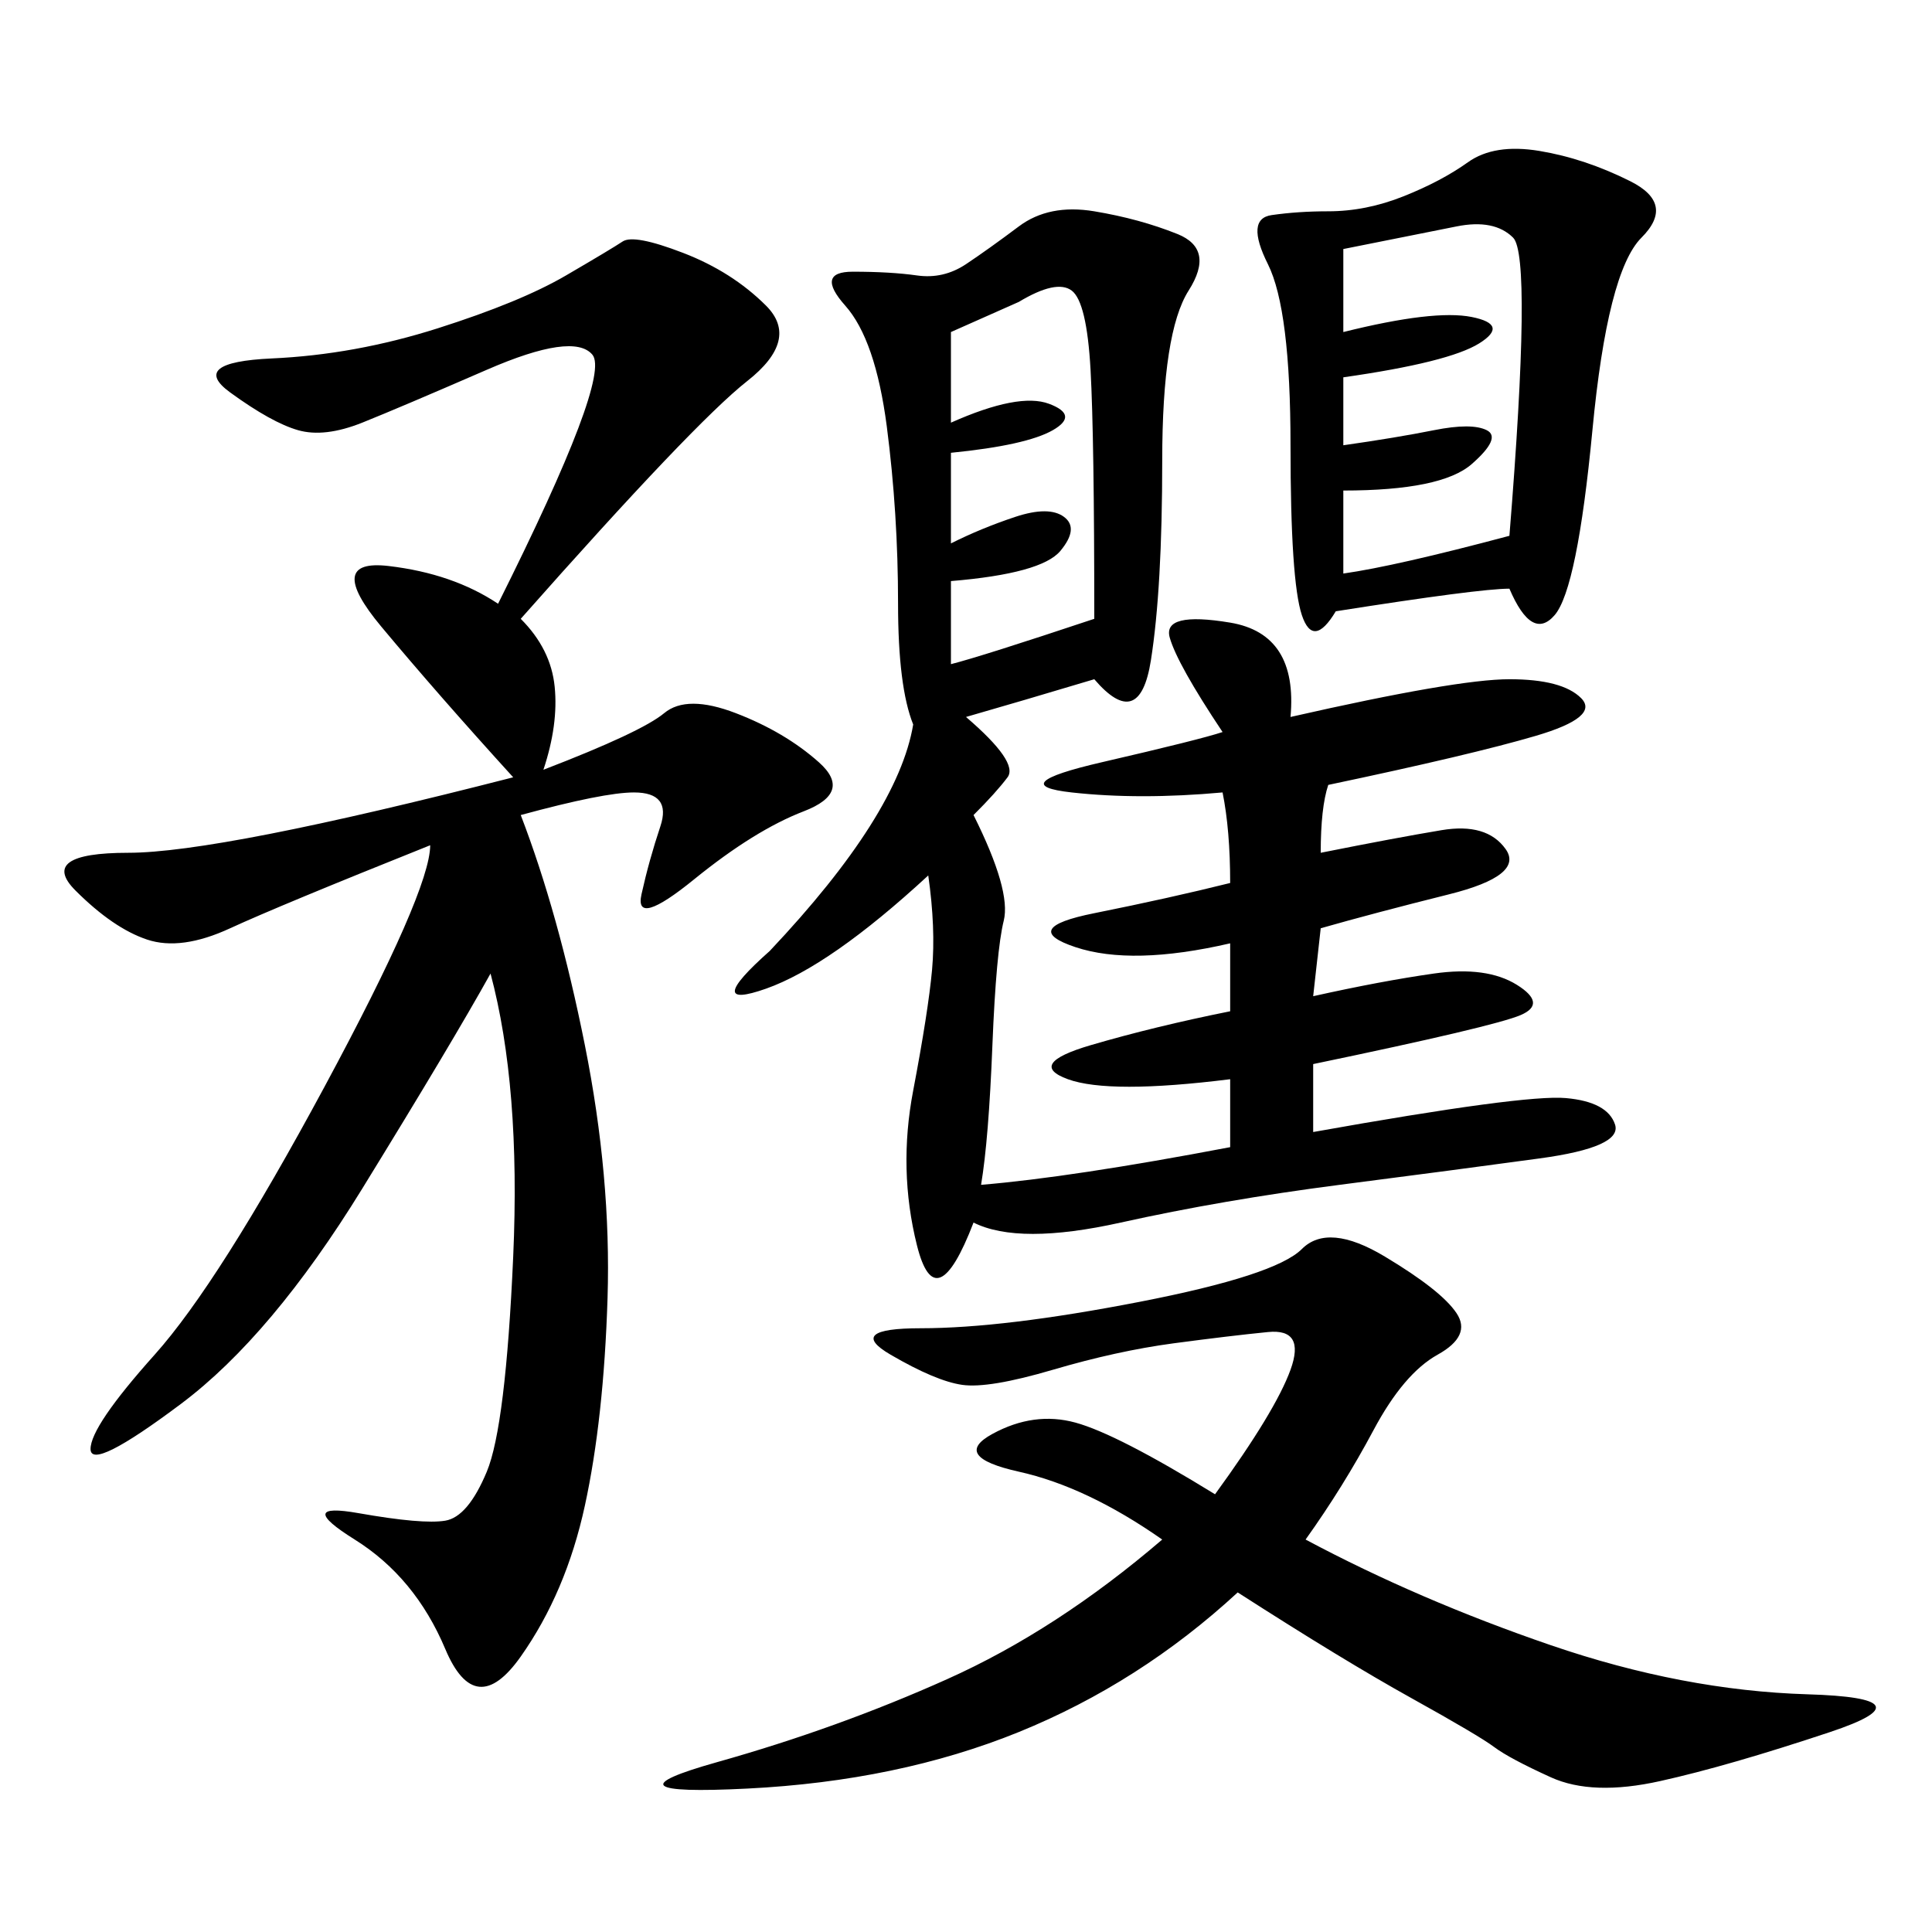 <svg xmlns="http://www.w3.org/2000/svg" xmlns:xlink="http://www.w3.org/1999/xlink" width="300" height="300"><path d="M169.92 105.47Q158.20 108.98 150 111.33L150 111.33Q158.20 118.36 156.45 120.70Q154.69 123.05 151.17 126.56L151.17 126.56Q157.03 138.28 155.86 142.97Q154.69 147.66 154.10 162.30Q153.52 176.95 152.34 183.98L152.34 183.98Q166.41 182.81 191.02 178.13L191.02 178.13L191.02 167.58Q172.27 169.92 165.82 167.58Q159.38 165.23 169.34 162.30Q179.30 159.38 191.02 157.03L191.02 157.03L191.02 146.48Q175.78 150 166.99 147.07Q158.20 144.14 169.92 141.80Q181.64 139.45 191.02 137.11L191.02 137.11Q191.02 128.91 189.84 123.05L189.84 123.05Q176.95 124.22 166.41 123.05Q155.86 121.88 171.09 118.36Q186.33 114.84 189.84 113.67L189.84 113.67Q182.81 103.13 181.64 99.02Q180.47 94.92 191.02 96.68Q201.56 98.44 200.39 111.33L200.39 111.33Q226.17 105.47 234.38 105.47L234.38 105.47Q242.58 105.47 245.51 108.40Q248.44 111.33 238.48 114.26Q228.52 117.19 206.25 121.88L206.25 121.88Q205.08 125.39 205.08 132.42L205.08 132.42Q216.80 130.08 223.83 128.91Q230.86 127.73 233.79 131.84Q236.72 135.94 225 138.87Q213.28 141.80 205.08 144.14L205.08 144.14L203.91 154.69Q214.45 152.34 222.66 151.17Q230.86 150 235.55 152.93Q240.23 155.86 236.13 157.62Q232.03 159.38 203.91 165.23L203.91 165.23L203.91 175.78Q236.72 169.92 243.16 170.51Q249.61 171.09 250.78 174.61Q251.95 178.13 239.06 179.88Q226.17 181.64 208.01 183.98Q189.84 186.33 174.02 189.84Q158.20 193.36 151.17 189.84L151.17 189.84Q145.31 205.08 142.38 193.36Q139.45 181.64 141.80 169.34Q144.14 157.03 144.73 150.59Q145.31 144.14 144.14 135.94L144.14 135.94Q128.91 150 118.95 153.52Q108.98 157.03 119.53 147.66L119.53 147.66Q139.45 126.56 141.80 112.50L141.80 112.50Q139.45 106.64 139.45 93.75L139.45 93.75Q139.45 79.69 137.70 66.21Q135.94 52.73 131.25 47.46Q126.56 42.19 132.42 42.19L132.42 42.19Q138.28 42.19 142.38 42.77Q146.48 43.36 150 41.02Q153.52 38.67 158.20 35.16Q162.89 31.64 169.92 32.81Q176.95 33.98 182.81 36.33Q188.67 38.67 184.57 45.12Q180.47 51.56 180.47 71.48L180.47 71.48Q180.47 91.41 178.71 102.54Q176.95 113.67 169.92 105.47L169.92 105.47ZM80.86 96.09Q85.55 100.78 86.13 106.64Q86.72 112.50 84.38 119.53L84.38 119.53Q99.61 113.67 103.13 110.74Q106.64 107.81 114.26 110.74Q121.88 113.67 127.15 118.36Q132.42 123.05 124.80 125.98Q117.19 128.91 107.81 136.52Q98.44 144.14 99.61 138.87Q100.78 133.59 102.54 128.32Q104.30 123.05 98.44 123.05L98.44 123.05Q93.75 123.05 80.86 126.56L80.86 126.56Q86.72 141.80 90.82 162.30Q94.92 182.81 94.34 201.56Q93.75 220.31 90.82 233.79Q87.89 247.27 80.86 257.23Q73.83 267.19 69.14 256.05Q64.45 244.92 55.08 239.06Q45.70 233.20 55.66 234.96Q65.63 236.72 69.14 236.13Q72.66 235.55 75.59 228.52Q78.52 221.48 79.69 195.12Q80.86 168.75 76.17 151.17L76.17 151.17Q70.31 161.72 56.25 184.57Q42.19 207.42 28.13 217.97Q14.06 228.52 14.06 225L14.06 225Q14.06 221.48 24.02 210.35Q33.98 199.22 50.39 168.75Q66.80 138.28 66.80 131.25L66.80 131.25Q43.36 140.63 35.74 144.14Q28.13 147.66 22.85 145.90Q17.58 144.14 11.72 138.28Q5.86 132.42 19.92 132.42L19.92 132.42Q33.98 132.42 79.69 120.70L79.69 120.70Q67.97 107.81 59.18 97.27Q50.39 86.72 60.35 87.89Q70.31 89.06 77.34 93.75L77.34 93.75Q94.92 58.59 91.99 55.08Q89.06 51.56 75.59 57.42Q62.11 63.28 56.25 65.63Q50.39 67.97 46.29 66.80Q42.19 65.63 35.74 60.94Q29.30 56.25 42.19 55.66Q55.08 55.08 67.97 50.98Q80.86 46.88 87.89 42.77Q94.92 38.67 96.68 37.50Q98.44 36.33 106.05 39.26Q113.67 42.19 118.95 47.46Q124.22 52.73 116.02 59.18Q107.81 65.63 80.86 96.09L80.86 96.09ZM202.73 239.06Q220.31 248.44 240.82 255.47Q261.33 262.50 280.66 263.09Q300 263.67 284.18 268.95Q268.36 274.22 257.81 276.56Q247.27 278.91 240.82 275.98Q234.38 273.05 232.03 271.29Q229.69 269.53 219.14 263.67Q208.59 257.81 192.19 247.27L192.19 247.27Q176.95 261.33 158.20 268.95Q139.45 276.56 116.02 277.73Q92.58 278.91 111.33 273.63Q130.08 268.36 147.07 260.74Q164.06 253.13 180.47 239.06L180.47 239.06Q168.75 230.86 158.20 228.52Q147.66 226.17 154.10 222.66Q160.55 219.14 166.99 220.90Q173.44 222.66 188.67 232.03L188.67 232.03Q198.05 219.14 200.39 212.70Q202.73 206.25 196.88 206.84Q191.02 207.42 182.23 208.59Q173.44 209.77 163.48 212.70Q153.52 215.63 149.41 215.04Q145.31 214.45 138.28 210.35Q131.25 206.25 142.97 206.25L142.97 206.25Q155.86 206.25 176.95 202.15Q198.05 198.05 202.15 193.95Q206.25 189.84 215.04 195.12Q223.83 200.39 226.17 203.91Q228.52 207.42 223.24 210.35Q217.97 213.28 213.28 222.07Q208.59 230.86 202.73 239.06L202.73 239.06ZM234.38 91.41Q229.69 91.41 207.42 94.92L207.42 94.92Q203.91 100.78 202.15 95.51Q200.39 90.23 200.39 69.14L200.39 69.14Q200.39 48.05 196.88 41.02Q193.36 33.98 197.46 33.40Q201.56 32.81 206.25 32.81L206.25 32.81Q212.11 32.81 217.97 30.47Q223.83 28.13 227.93 25.20Q232.03 22.27 239.06 23.44Q246.09 24.61 253.13 28.13Q260.16 31.64 254.88 36.91Q249.61 42.19 247.27 66.80Q244.92 91.41 241.41 95.51Q237.89 99.61 234.38 91.41L234.38 91.41ZM208.59 38.67L208.59 51.56Q222.66 48.05 228.52 49.22Q234.38 50.39 229.69 53.32Q225 56.25 208.59 58.59L208.59 58.59L208.59 69.14Q216.80 67.97 222.66 66.80Q228.52 65.63 230.86 66.80Q233.20 67.97 228.52 72.07Q223.83 76.17 208.59 76.17L208.59 76.17L208.59 89.06Q216.80 87.89 234.38 83.20L234.38 83.20Q237.89 39.84 234.96 36.91Q232.03 33.98 226.17 35.16L226.17 35.16L208.59 38.67ZM147.66 51.56L147.66 65.63Q158.20 60.94 162.89 62.70Q167.58 64.45 163.48 66.80Q159.38 69.14 147.66 70.31L147.66 70.31L147.66 84.38Q152.34 82.03 157.62 80.27Q162.89 78.52 165.23 80.27Q167.58 82.03 164.65 85.55Q161.72 89.06 147.66 90.23L147.66 90.23L147.66 103.13Q152.34 101.95 169.92 96.09L169.92 96.09Q169.92 67.97 169.34 57.42Q168.75 46.88 166.41 45.12Q164.06 43.36 158.20 46.88L158.20 46.88L147.66 51.56Z"/></svg>
